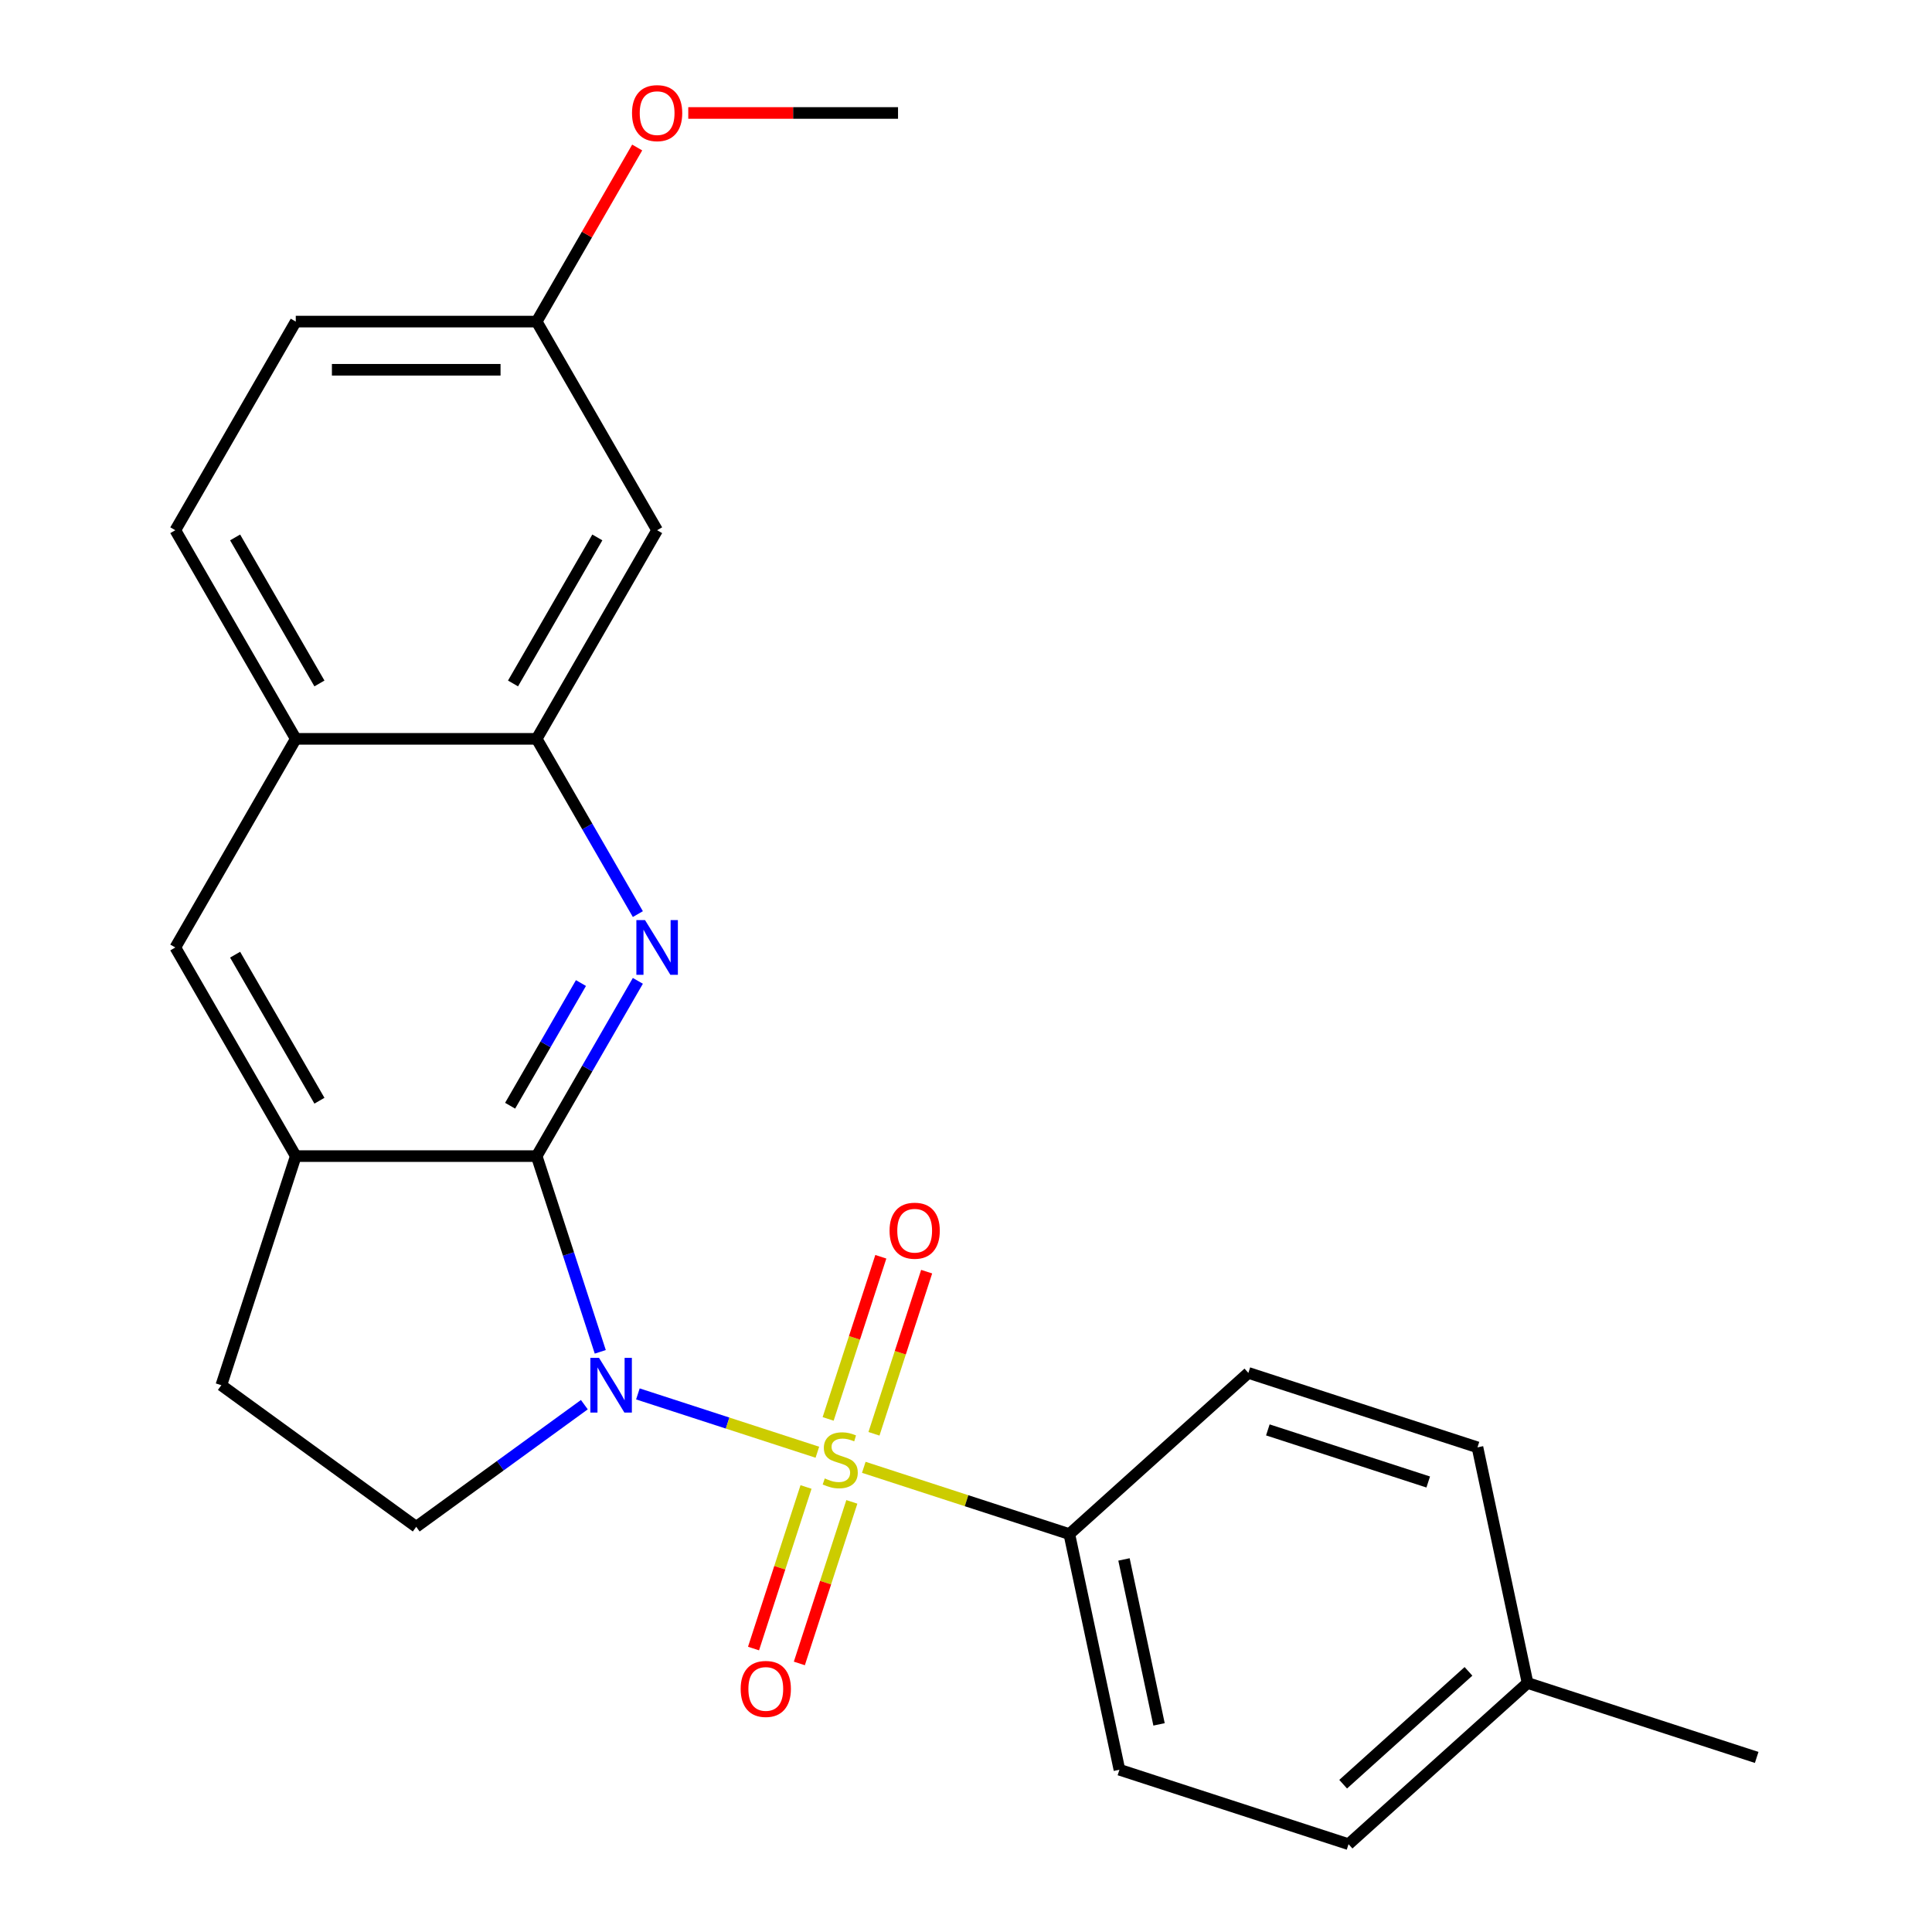 <?xml version='1.0' encoding='iso-8859-1'?>
<svg version='1.1' baseProfile='full'
              xmlns='http://www.w3.org/2000/svg'
                      xmlns:rdkit='http://www.rdkit.org/xml'
                      xmlns:xlink='http://www.w3.org/1999/xlink'
                  xml:space='preserve'
width='1000px' height='1000px' viewBox='0 0 1000 1000'>
<!-- END OF HEADER -->
<rect style='opacity:1.0;fill:#FFFFFF;stroke:none' width='1000' height='1000' x='0' y='0'> </rect>
<path class='bond-0' d='M 330.171,721.487 L 376.62,736.579' style='fill:none;fill-rule:evenodd;stroke:#0000FF;stroke-width:6px;stroke-linecap:butt;stroke-linejoin:miter;stroke-opacity:1' />
<path class='bond-0' d='M 376.62,736.579 L 423.069,751.672' style='fill:none;fill-rule:evenodd;stroke:#CCCC00;stroke-width:6px;stroke-linecap:butt;stroke-linejoin:miter;stroke-opacity:1' />
<path class='bond-1' d='M 310.7,699.708 L 294.241,649.052' style='fill:none;fill-rule:evenodd;stroke:#0000FF;stroke-width:6px;stroke-linecap:butt;stroke-linejoin:miter;stroke-opacity:1' />
<path class='bond-1' d='M 294.241,649.052 L 277.782,598.397' style='fill:none;fill-rule:evenodd;stroke:#000000;stroke-width:6px;stroke-linecap:butt;stroke-linejoin:miter;stroke-opacity:1' />
<path class='bond-5' d='M 302.457,727.053 L 258.947,758.664' style='fill:none;fill-rule:evenodd;stroke:#0000FF;stroke-width:6px;stroke-linecap:butt;stroke-linejoin:miter;stroke-opacity:1' />
<path class='bond-5' d='M 258.947,758.664 L 215.437,790.276' style='fill:none;fill-rule:evenodd;stroke:#000000;stroke-width:6px;stroke-linecap:butt;stroke-linejoin:miter;stroke-opacity:1' />
<path class='bond-6' d='M 447.099,759.48 L 500.295,776.764' style='fill:none;fill-rule:evenodd;stroke:#CCCC00;stroke-width:6px;stroke-linecap:butt;stroke-linejoin:miter;stroke-opacity:1' />
<path class='bond-6' d='M 500.295,776.764 L 553.49,794.048' style='fill:none;fill-rule:evenodd;stroke:#000000;stroke-width:6px;stroke-linecap:butt;stroke-linejoin:miter;stroke-opacity:1' />
<path class='bond-7' d='M 452.361,742.132 L 465.996,700.169' style='fill:none;fill-rule:evenodd;stroke:#CCCC00;stroke-width:6px;stroke-linecap:butt;stroke-linejoin:miter;stroke-opacity:1' />
<path class='bond-7' d='M 465.996,700.169 L 479.631,658.206' style='fill:none;fill-rule:evenodd;stroke:#FF0000;stroke-width:6px;stroke-linecap:butt;stroke-linejoin:miter;stroke-opacity:1' />
<path class='bond-7' d='M 428.644,734.426 L 442.279,692.463' style='fill:none;fill-rule:evenodd;stroke:#CCCC00;stroke-width:6px;stroke-linecap:butt;stroke-linejoin:miter;stroke-opacity:1' />
<path class='bond-7' d='M 442.279,692.463 L 455.913,650.499' style='fill:none;fill-rule:evenodd;stroke:#FF0000;stroke-width:6px;stroke-linecap:butt;stroke-linejoin:miter;stroke-opacity:1' />
<path class='bond-8' d='M 417.195,769.66 L 403.61,811.474' style='fill:none;fill-rule:evenodd;stroke:#CCCC00;stroke-width:6px;stroke-linecap:butt;stroke-linejoin:miter;stroke-opacity:1' />
<path class='bond-8' d='M 403.61,811.474 L 390.024,853.287' style='fill:none;fill-rule:evenodd;stroke:#FF0000;stroke-width:6px;stroke-linecap:butt;stroke-linejoin:miter;stroke-opacity:1' />
<path class='bond-8' d='M 440.913,777.367 L 427.327,819.18' style='fill:none;fill-rule:evenodd;stroke:#CCCC00;stroke-width:6px;stroke-linecap:butt;stroke-linejoin:miter;stroke-opacity:1' />
<path class='bond-8' d='M 427.327,819.18 L 413.741,860.993' style='fill:none;fill-rule:evenodd;stroke:#FF0000;stroke-width:6px;stroke-linecap:butt;stroke-linejoin:miter;stroke-opacity:1' />
<path class='bond-2' d='M 277.782,598.397 L 303.968,553.043' style='fill:none;fill-rule:evenodd;stroke:#000000;stroke-width:6px;stroke-linecap:butt;stroke-linejoin:miter;stroke-opacity:1' />
<path class='bond-2' d='M 303.968,553.043 L 330.153,507.689' style='fill:none;fill-rule:evenodd;stroke:#0000FF;stroke-width:6px;stroke-linecap:butt;stroke-linejoin:miter;stroke-opacity:1' />
<path class='bond-2' d='M 264.041,572.322 L 282.371,540.574' style='fill:none;fill-rule:evenodd;stroke:#000000;stroke-width:6px;stroke-linecap:butt;stroke-linejoin:miter;stroke-opacity:1' />
<path class='bond-2' d='M 282.371,540.574 L 300.7,508.826' style='fill:none;fill-rule:evenodd;stroke:#0000FF;stroke-width:6px;stroke-linecap:butt;stroke-linejoin:miter;stroke-opacity:1' />
<path class='bond-3' d='M 277.782,598.397 L 153.092,598.397' style='fill:none;fill-rule:evenodd;stroke:#000000;stroke-width:6px;stroke-linecap:butt;stroke-linejoin:miter;stroke-opacity:1' />
<path class='bond-4' d='M 330.153,473.134 L 303.968,427.78' style='fill:none;fill-rule:evenodd;stroke:#0000FF;stroke-width:6px;stroke-linecap:butt;stroke-linejoin:miter;stroke-opacity:1' />
<path class='bond-4' d='M 303.968,427.78 L 277.782,382.426' style='fill:none;fill-rule:evenodd;stroke:#000000;stroke-width:6px;stroke-linecap:butt;stroke-linejoin:miter;stroke-opacity:1' />
<path class='bond-9' d='M 153.092,598.397 L 90.746,490.412' style='fill:none;fill-rule:evenodd;stroke:#000000;stroke-width:6px;stroke-linecap:butt;stroke-linejoin:miter;stroke-opacity:1' />
<path class='bond-9' d='M 165.337,569.73 L 121.695,494.14' style='fill:none;fill-rule:evenodd;stroke:#000000;stroke-width:6px;stroke-linecap:butt;stroke-linejoin:miter;stroke-opacity:1' />
<path class='bond-24' d='M 153.092,598.397 L 114.56,716.985' style='fill:none;fill-rule:evenodd;stroke:#000000;stroke-width:6px;stroke-linecap:butt;stroke-linejoin:miter;stroke-opacity:1' />
<path class='bond-11' d='M 277.782,382.426 L 340.128,274.441' style='fill:none;fill-rule:evenodd;stroke:#000000;stroke-width:6px;stroke-linecap:butt;stroke-linejoin:miter;stroke-opacity:1' />
<path class='bond-11' d='M 265.537,353.759 L 309.179,278.17' style='fill:none;fill-rule:evenodd;stroke:#000000;stroke-width:6px;stroke-linecap:butt;stroke-linejoin:miter;stroke-opacity:1' />
<path class='bond-25' d='M 277.782,382.426 L 153.092,382.426' style='fill:none;fill-rule:evenodd;stroke:#000000;stroke-width:6px;stroke-linecap:butt;stroke-linejoin:miter;stroke-opacity:1' />
<path class='bond-12' d='M 215.437,790.276 L 114.56,716.985' style='fill:none;fill-rule:evenodd;stroke:#000000;stroke-width:6px;stroke-linecap:butt;stroke-linejoin:miter;stroke-opacity:1' />
<path class='bond-14' d='M 553.49,794.048 L 579.415,916.014' style='fill:none;fill-rule:evenodd;stroke:#000000;stroke-width:6px;stroke-linecap:butt;stroke-linejoin:miter;stroke-opacity:1' />
<path class='bond-14' d='M 581.772,807.158 L 599.919,892.534' style='fill:none;fill-rule:evenodd;stroke:#000000;stroke-width:6px;stroke-linecap:butt;stroke-linejoin:miter;stroke-opacity:1' />
<path class='bond-15' d='M 553.49,794.048 L 646.153,710.614' style='fill:none;fill-rule:evenodd;stroke:#000000;stroke-width:6px;stroke-linecap:butt;stroke-linejoin:miter;stroke-opacity:1' />
<path class='bond-10' d='M 90.746,490.412 L 153.092,382.426' style='fill:none;fill-rule:evenodd;stroke:#000000;stroke-width:6px;stroke-linecap:butt;stroke-linejoin:miter;stroke-opacity:1' />
<path class='bond-13' d='M 153.092,382.426 L 90.746,274.441' style='fill:none;fill-rule:evenodd;stroke:#000000;stroke-width:6px;stroke-linecap:butt;stroke-linejoin:miter;stroke-opacity:1' />
<path class='bond-13' d='M 165.337,353.759 L 121.695,278.17' style='fill:none;fill-rule:evenodd;stroke:#000000;stroke-width:6px;stroke-linecap:butt;stroke-linejoin:miter;stroke-opacity:1' />
<path class='bond-16' d='M 340.128,274.441 L 277.782,166.455' style='fill:none;fill-rule:evenodd;stroke:#000000;stroke-width:6px;stroke-linecap:butt;stroke-linejoin:miter;stroke-opacity:1' />
<path class='bond-17' d='M 90.746,274.441 L 153.092,166.455' style='fill:none;fill-rule:evenodd;stroke:#000000;stroke-width:6px;stroke-linecap:butt;stroke-linejoin:miter;stroke-opacity:1' />
<path class='bond-19' d='M 579.415,916.014 L 698.002,954.545' style='fill:none;fill-rule:evenodd;stroke:#000000;stroke-width:6px;stroke-linecap:butt;stroke-linejoin:miter;stroke-opacity:1' />
<path class='bond-18' d='M 646.153,710.614 L 764.741,749.145' style='fill:none;fill-rule:evenodd;stroke:#000000;stroke-width:6px;stroke-linecap:butt;stroke-linejoin:miter;stroke-opacity:1' />
<path class='bond-18' d='M 656.235,740.111 L 739.247,767.083' style='fill:none;fill-rule:evenodd;stroke:#000000;stroke-width:6px;stroke-linecap:butt;stroke-linejoin:miter;stroke-opacity:1' />
<path class='bond-21' d='M 277.782,166.455 L 303.794,121.401' style='fill:none;fill-rule:evenodd;stroke:#000000;stroke-width:6px;stroke-linecap:butt;stroke-linejoin:miter;stroke-opacity:1' />
<path class='bond-21' d='M 303.794,121.401 L 329.806,76.347' style='fill:none;fill-rule:evenodd;stroke:#FF0000;stroke-width:6px;stroke-linecap:butt;stroke-linejoin:miter;stroke-opacity:1' />
<path class='bond-27' d='M 277.782,166.455 L 153.092,166.455' style='fill:none;fill-rule:evenodd;stroke:#000000;stroke-width:6px;stroke-linecap:butt;stroke-linejoin:miter;stroke-opacity:1' />
<path class='bond-27' d='M 259.079,191.394 L 171.795,191.394' style='fill:none;fill-rule:evenodd;stroke:#000000;stroke-width:6px;stroke-linecap:butt;stroke-linejoin:miter;stroke-opacity:1' />
<path class='bond-20' d='M 764.741,749.145 L 790.666,871.111' style='fill:none;fill-rule:evenodd;stroke:#000000;stroke-width:6px;stroke-linecap:butt;stroke-linejoin:miter;stroke-opacity:1' />
<path class='bond-26' d='M 698.002,954.545 L 790.666,871.111' style='fill:none;fill-rule:evenodd;stroke:#000000;stroke-width:6px;stroke-linecap:butt;stroke-linejoin:miter;stroke-opacity:1' />
<path class='bond-26' d='M 695.215,923.498 L 760.079,865.094' style='fill:none;fill-rule:evenodd;stroke:#000000;stroke-width:6px;stroke-linecap:butt;stroke-linejoin:miter;stroke-opacity:1' />
<path class='bond-22' d='M 790.666,871.111 L 909.254,909.643' style='fill:none;fill-rule:evenodd;stroke:#000000;stroke-width:6px;stroke-linecap:butt;stroke-linejoin:miter;stroke-opacity:1' />
<path class='bond-23' d='M 356.245,58.47 L 410.532,58.47' style='fill:none;fill-rule:evenodd;stroke:#FF0000;stroke-width:6px;stroke-linecap:butt;stroke-linejoin:miter;stroke-opacity:1' />
<path class='bond-23' d='M 410.532,58.47 L 464.819,58.47' style='fill:none;fill-rule:evenodd;stroke:#000000;stroke-width:6px;stroke-linecap:butt;stroke-linejoin:miter;stroke-opacity:1' />
<path  class='atom-0' d='M 310.054 702.825
L 319.334 717.825
Q 320.254 719.305, 321.734 721.985
Q 323.214 724.665, 323.294 724.825
L 323.294 702.825
L 327.054 702.825
L 327.054 731.145
L 323.174 731.145
L 313.214 714.745
Q 312.054 712.825, 310.814 710.625
Q 309.614 708.425, 309.254 707.745
L 309.254 731.145
L 305.574 731.145
L 305.574 702.825
L 310.054 702.825
' fill='#0000FF'/>
<path  class='atom-1' d='M 426.902 765.236
Q 427.222 765.356, 428.542 765.916
Q 429.862 766.476, 431.302 766.836
Q 432.782 767.156, 434.222 767.156
Q 436.902 767.156, 438.462 765.876
Q 440.022 764.556, 440.022 762.276
Q 440.022 760.716, 439.222 759.756
Q 438.462 758.796, 437.262 758.276
Q 436.062 757.756, 434.062 757.156
Q 431.542 756.396, 430.022 755.676
Q 428.542 754.956, 427.462 753.436
Q 426.422 751.916, 426.422 749.356
Q 426.422 745.796, 428.822 743.596
Q 431.262 741.396, 436.062 741.396
Q 439.342 741.396, 443.062 742.956
L 442.142 746.036
Q 438.742 744.636, 436.182 744.636
Q 433.422 744.636, 431.902 745.796
Q 430.382 746.916, 430.422 748.876
Q 430.422 750.396, 431.182 751.316
Q 431.982 752.236, 433.102 752.756
Q 434.262 753.276, 436.182 753.876
Q 438.742 754.676, 440.262 755.476
Q 441.782 756.276, 442.862 757.916
Q 443.982 759.516, 443.982 762.276
Q 443.982 766.196, 441.342 768.316
Q 438.742 770.396, 434.382 770.396
Q 431.862 770.396, 429.942 769.836
Q 428.062 769.316, 425.822 768.396
L 426.902 765.236
' fill='#CCCC00'/>
<path  class='atom-3' d='M 333.868 476.252
L 343.148 491.252
Q 344.068 492.732, 345.548 495.412
Q 347.028 498.092, 347.108 498.252
L 347.108 476.252
L 350.868 476.252
L 350.868 504.572
L 346.988 504.572
L 337.028 488.172
Q 335.868 486.252, 334.628 484.052
Q 333.428 481.852, 333.068 481.172
L 333.068 504.572
L 329.388 504.572
L 329.388 476.252
L 333.868 476.252
' fill='#0000FF'/>
<path  class='atom-8' d='M 460.433 637.008
Q 460.433 630.208, 463.793 626.408
Q 467.153 622.608, 473.433 622.608
Q 479.713 622.608, 483.073 626.408
Q 486.433 630.208, 486.433 637.008
Q 486.433 643.888, 483.033 647.808
Q 479.633 651.688, 473.433 651.688
Q 467.193 651.688, 463.793 647.808
Q 460.433 643.928, 460.433 637.008
M 473.433 648.488
Q 477.753 648.488, 480.073 645.608
Q 482.433 642.688, 482.433 637.008
Q 482.433 631.448, 480.073 628.648
Q 477.753 625.808, 473.433 625.808
Q 469.113 625.808, 466.753 628.608
Q 464.433 631.408, 464.433 637.008
Q 464.433 642.728, 466.753 645.608
Q 469.113 648.488, 473.433 648.488
' fill='#FF0000'/>
<path  class='atom-9' d='M 383.37 874.184
Q 383.37 867.384, 386.73 863.584
Q 390.09 859.784, 396.37 859.784
Q 402.65 859.784, 406.01 863.584
Q 409.37 867.384, 409.37 874.184
Q 409.37 881.064, 405.97 884.984
Q 402.57 888.864, 396.37 888.864
Q 390.13 888.864, 386.73 884.984
Q 383.37 881.104, 383.37 874.184
M 396.37 885.664
Q 400.69 885.664, 403.01 882.784
Q 405.37 879.864, 405.37 874.184
Q 405.37 868.624, 403.01 865.824
Q 400.69 862.984, 396.37 862.984
Q 392.05 862.984, 389.69 865.784
Q 387.37 868.584, 387.37 874.184
Q 387.37 879.904, 389.69 882.784
Q 392.05 885.664, 396.37 885.664
' fill='#FF0000'/>
<path  class='atom-22' d='M 327.128 58.55
Q 327.128 51.75, 330.488 47.95
Q 333.848 44.15, 340.128 44.15
Q 346.408 44.15, 349.768 47.95
Q 353.128 51.75, 353.128 58.55
Q 353.128 65.43, 349.728 69.35
Q 346.328 73.23, 340.128 73.23
Q 333.888 73.23, 330.488 69.35
Q 327.128 65.47, 327.128 58.55
M 340.128 70.03
Q 344.448 70.03, 346.768 67.15
Q 349.128 64.23, 349.128 58.55
Q 349.128 52.99, 346.768 50.19
Q 344.448 47.35, 340.128 47.35
Q 335.808 47.35, 333.448 50.15
Q 331.128 52.95, 331.128 58.55
Q 331.128 64.27, 333.448 67.15
Q 335.808 70.03, 340.128 70.03
' fill='#FF0000'/>
</svg>
